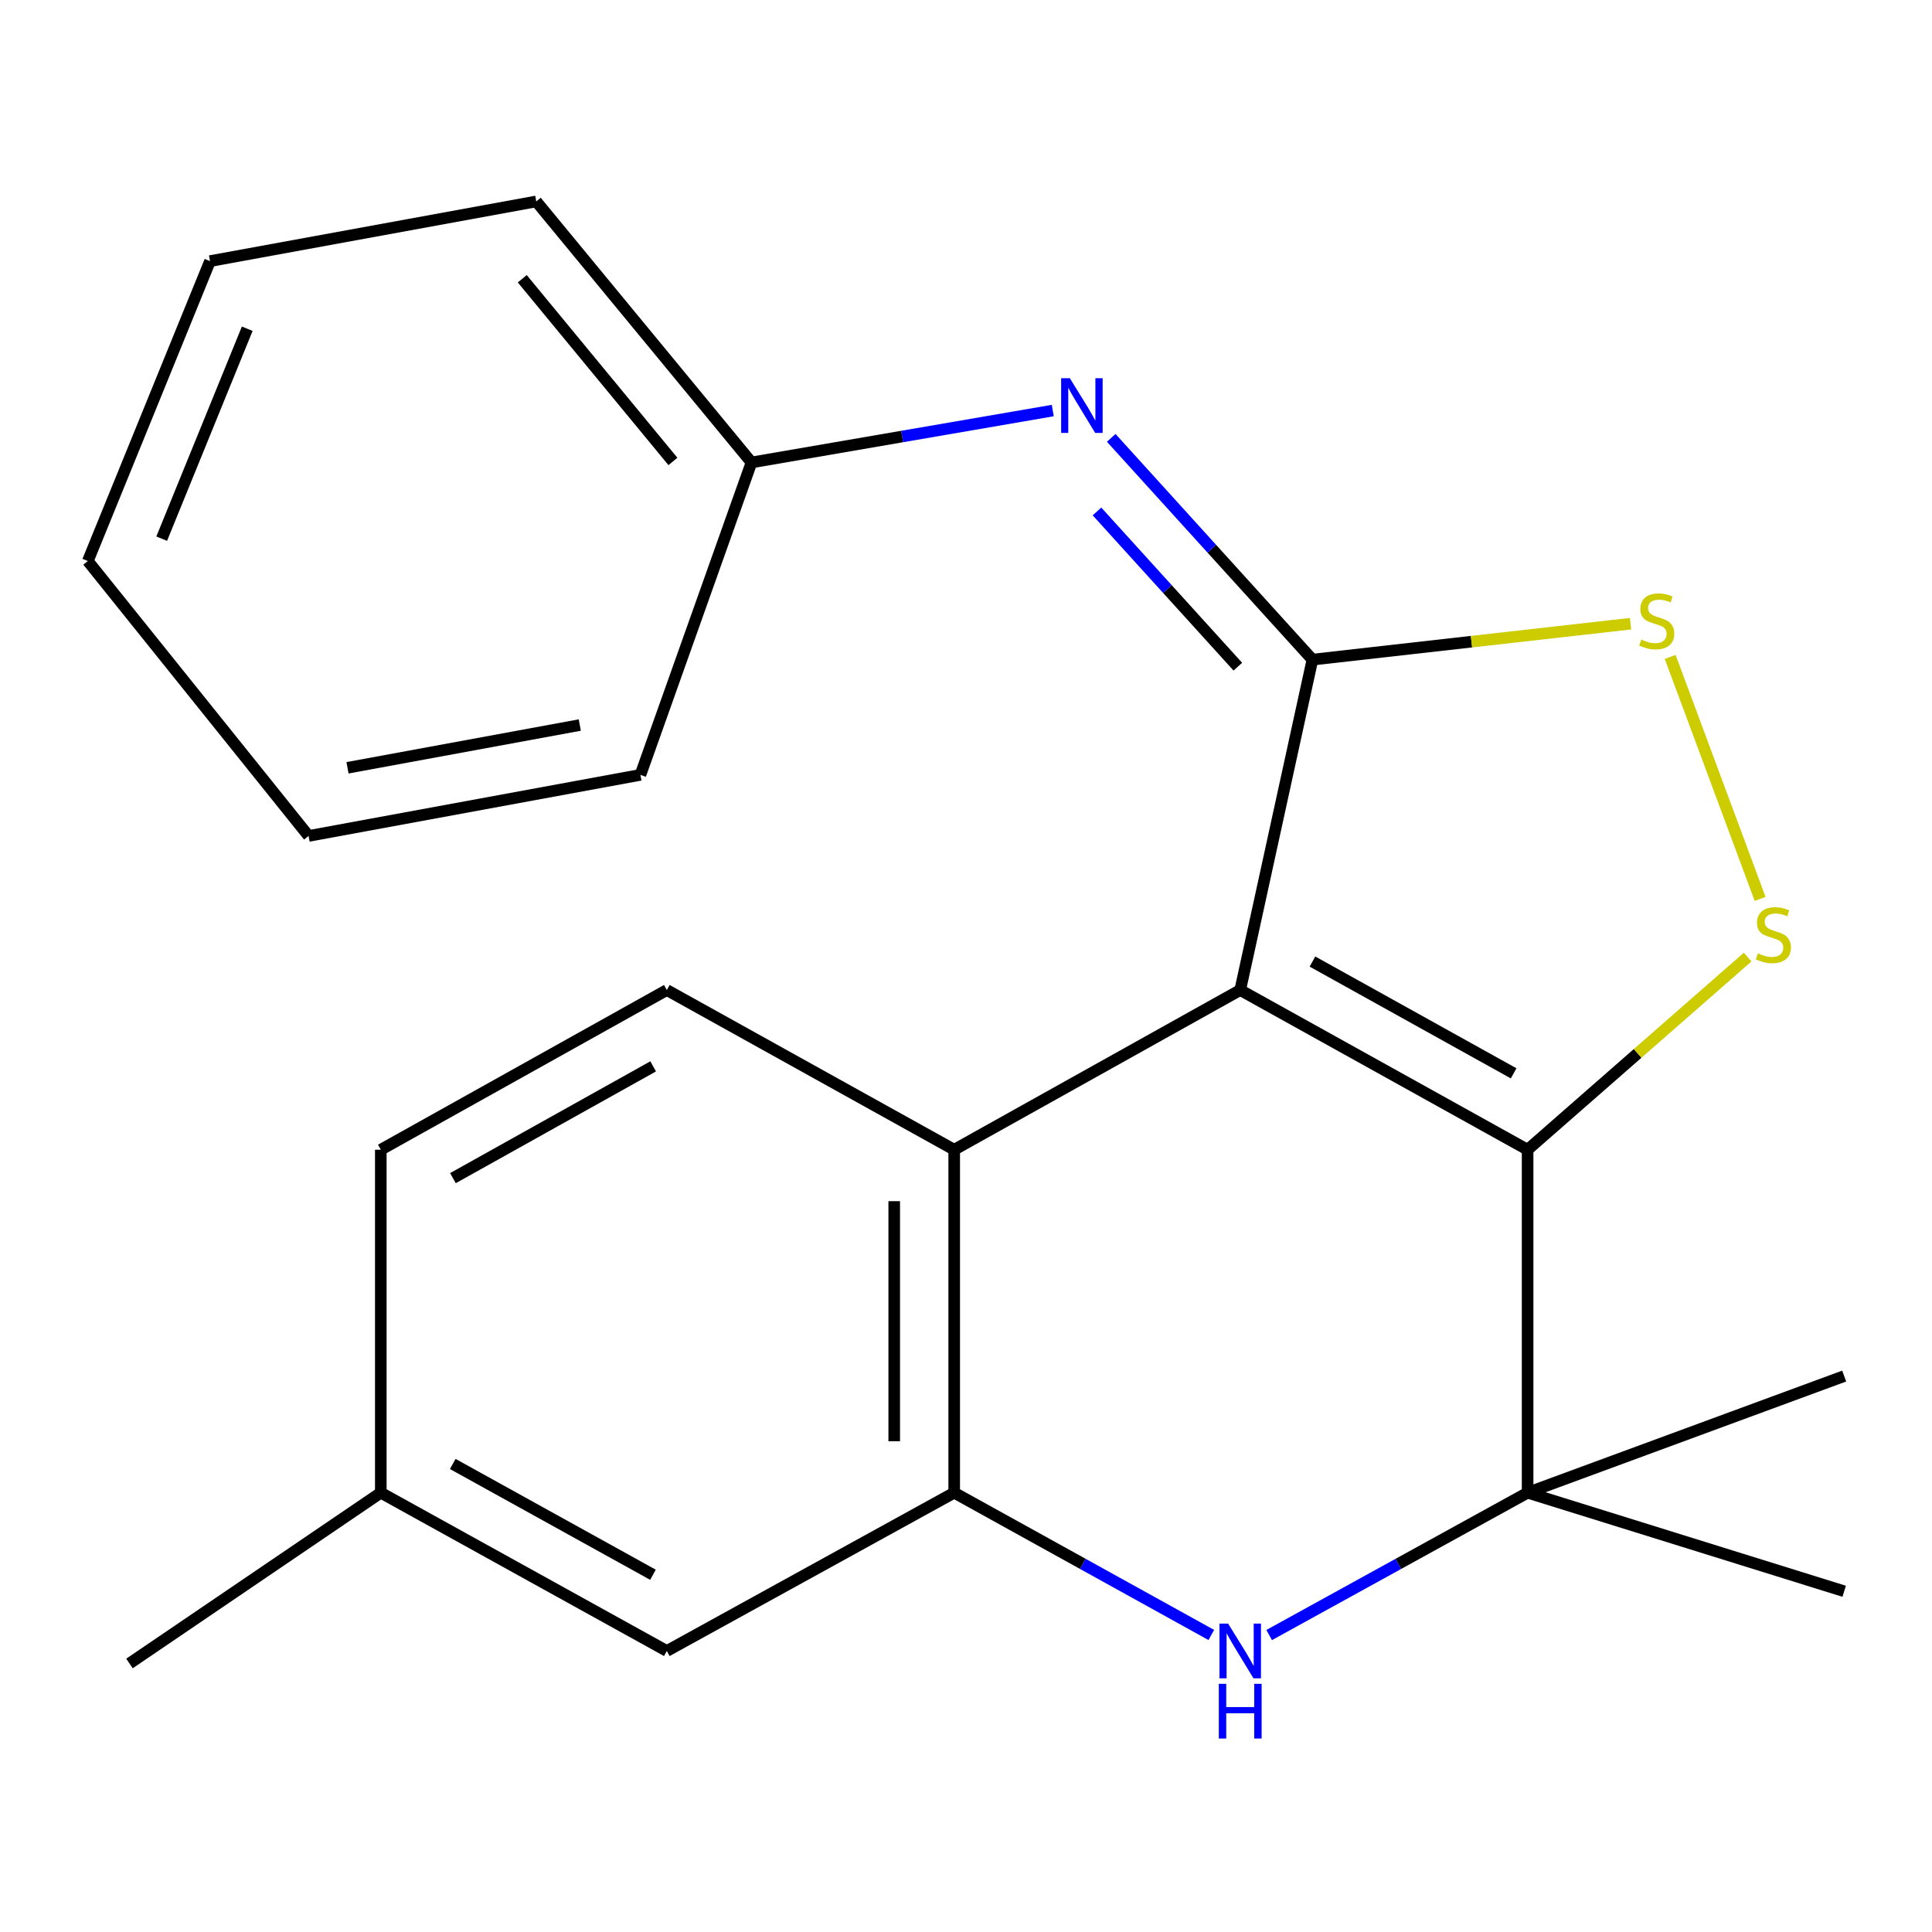 <?xml version='1.0' encoding='iso-8859-1'?>
<svg version='1.1' baseProfile='full'
              xmlns='http://www.w3.org/2000/svg'
                      xmlns:rdkit='http://www.rdkit.org/xml'
                      xmlns:xlink='http://www.w3.org/1999/xlink'
                  xml:space='preserve'
width='1000px' height='1000px' viewBox='0 0 1000 1000'>
<!-- END OF HEADER -->
<rect style='opacity:1.0;fill:#FFFFFF;stroke:none' width='1000' height='1000' x='0' y='0'> </rect>
<path class='bond-0' d='M 641.937,512.443 L 790.686,595.097' style='fill:none;fill-rule:evenodd;stroke:#000000;stroke-width:6px;stroke-linecap:butt;stroke-linejoin:miter;stroke-opacity:1' />
<path class='bond-0' d='M 679.329,497.702 L 783.454,555.56' style='fill:none;fill-rule:evenodd;stroke:#000000;stroke-width:6px;stroke-linecap:butt;stroke-linejoin:miter;stroke-opacity:1' />
<path class='bond-1' d='M 641.937,512.443 L 679.314,341.426' style='fill:none;fill-rule:evenodd;stroke:#000000;stroke-width:6px;stroke-linecap:butt;stroke-linejoin:miter;stroke-opacity:1' />
<path class='bond-5' d='M 641.937,512.443 L 493.894,595.097' style='fill:none;fill-rule:evenodd;stroke:#000000;stroke-width:6px;stroke-linecap:butt;stroke-linejoin:miter;stroke-opacity:1' />
<path class='bond-2' d='M 790.686,595.097 L 847.636,545.236' style='fill:none;fill-rule:evenodd;stroke:#000000;stroke-width:6px;stroke-linecap:butt;stroke-linejoin:miter;stroke-opacity:1' />
<path class='bond-2' d='M 847.636,545.236 L 904.586,495.375' style='fill:none;fill-rule:evenodd;stroke:#CCCC00;stroke-width:6px;stroke-linecap:butt;stroke-linejoin:miter;stroke-opacity:1' />
<path class='bond-4' d='M 790.686,595.097 L 790.686,772.617' style='fill:none;fill-rule:evenodd;stroke:#000000;stroke-width:6px;stroke-linecap:butt;stroke-linejoin:miter;stroke-opacity:1' />
<path class='bond-6' d='M 679.314,341.426 L 761.637,332.127' style='fill:none;fill-rule:evenodd;stroke:#000000;stroke-width:6px;stroke-linecap:butt;stroke-linejoin:miter;stroke-opacity:1' />
<path class='bond-6' d='M 761.637,332.127 L 843.96,322.829' style='fill:none;fill-rule:evenodd;stroke:#CCCC00;stroke-width:6px;stroke-linecap:butt;stroke-linejoin:miter;stroke-opacity:1' />
<path class='bond-8' d='M 679.314,341.426 L 627.241,284.032' style='fill:none;fill-rule:evenodd;stroke:#000000;stroke-width:6px;stroke-linecap:butt;stroke-linejoin:miter;stroke-opacity:1' />
<path class='bond-8' d='M 627.241,284.032 L 575.169,226.638' style='fill:none;fill-rule:evenodd;stroke:#0000FF;stroke-width:6px;stroke-linecap:butt;stroke-linejoin:miter;stroke-opacity:1' />
<path class='bond-8' d='M 640.698,345.069 L 604.248,304.893' style='fill:none;fill-rule:evenodd;stroke:#000000;stroke-width:6px;stroke-linecap:butt;stroke-linejoin:miter;stroke-opacity:1' />
<path class='bond-8' d='M 604.248,304.893 L 567.797,264.718' style='fill:none;fill-rule:evenodd;stroke:#0000FF;stroke-width:6px;stroke-linecap:butt;stroke-linejoin:miter;stroke-opacity:1' />
<path class='bond-22' d='M 911.035,465.272 L 864.481,340.017' style='fill:none;fill-rule:evenodd;stroke:#CCCC00;stroke-width:6px;stroke-linecap:butt;stroke-linejoin:miter;stroke-opacity:1' />
<path class='bond-3' d='M 626.967,846.262 L 560.43,809.439' style='fill:none;fill-rule:evenodd;stroke:#0000FF;stroke-width:6px;stroke-linecap:butt;stroke-linejoin:miter;stroke-opacity:1' />
<path class='bond-3' d='M 560.43,809.439 L 493.894,772.617' style='fill:none;fill-rule:evenodd;stroke:#000000;stroke-width:6px;stroke-linecap:butt;stroke-linejoin:miter;stroke-opacity:1' />
<path class='bond-23' d='M 656.922,846.293 L 723.804,809.455' style='fill:none;fill-rule:evenodd;stroke:#0000FF;stroke-width:6px;stroke-linecap:butt;stroke-linejoin:miter;stroke-opacity:1' />
<path class='bond-23' d='M 723.804,809.455 L 790.686,772.617' style='fill:none;fill-rule:evenodd;stroke:#000000;stroke-width:6px;stroke-linecap:butt;stroke-linejoin:miter;stroke-opacity:1' />
<path class='bond-14' d='M 790.686,772.617 L 954.545,712.248' style='fill:none;fill-rule:evenodd;stroke:#000000;stroke-width:6px;stroke-linecap:butt;stroke-linejoin:miter;stroke-opacity:1' />
<path class='bond-15' d='M 790.686,772.617 L 954.545,823.637' style='fill:none;fill-rule:evenodd;stroke:#000000;stroke-width:6px;stroke-linecap:butt;stroke-linejoin:miter;stroke-opacity:1' />
<path class='bond-7' d='M 493.894,595.097 L 493.894,772.617' style='fill:none;fill-rule:evenodd;stroke:#000000;stroke-width:6px;stroke-linecap:butt;stroke-linejoin:miter;stroke-opacity:1' />
<path class='bond-7' d='M 462.847,621.725 L 462.847,745.989' style='fill:none;fill-rule:evenodd;stroke:#000000;stroke-width:6px;stroke-linecap:butt;stroke-linejoin:miter;stroke-opacity:1' />
<path class='bond-9' d='M 493.894,595.097 L 345.144,512.443' style='fill:none;fill-rule:evenodd;stroke:#000000;stroke-width:6px;stroke-linecap:butt;stroke-linejoin:miter;stroke-opacity:1' />
<path class='bond-10' d='M 493.894,772.617 L 345.144,854.546' style='fill:none;fill-rule:evenodd;stroke:#000000;stroke-width:6px;stroke-linecap:butt;stroke-linejoin:miter;stroke-opacity:1' />
<path class='bond-11' d='M 544.911,212.504 L 466.942,225.936' style='fill:none;fill-rule:evenodd;stroke:#0000FF;stroke-width:6px;stroke-linecap:butt;stroke-linejoin:miter;stroke-opacity:1' />
<path class='bond-11' d='M 466.942,225.936 L 388.972,239.367' style='fill:none;fill-rule:evenodd;stroke:#000000;stroke-width:6px;stroke-linecap:butt;stroke-linejoin:miter;stroke-opacity:1' />
<path class='bond-12' d='M 345.144,512.443 L 197.102,595.097' style='fill:none;fill-rule:evenodd;stroke:#000000;stroke-width:6px;stroke-linecap:butt;stroke-linejoin:miter;stroke-opacity:1' />
<path class='bond-12' d='M 338.073,551.949 L 234.443,609.807' style='fill:none;fill-rule:evenodd;stroke:#000000;stroke-width:6px;stroke-linecap:butt;stroke-linejoin:miter;stroke-opacity:1' />
<path class='bond-24' d='M 345.144,854.546 L 197.102,772.617' style='fill:none;fill-rule:evenodd;stroke:#000000;stroke-width:6px;stroke-linecap:butt;stroke-linejoin:miter;stroke-opacity:1' />
<path class='bond-24' d='M 337.971,815.092 L 234.342,757.742' style='fill:none;fill-rule:evenodd;stroke:#000000;stroke-width:6px;stroke-linecap:butt;stroke-linejoin:miter;stroke-opacity:1' />
<path class='bond-16' d='M 388.972,239.367 L 277.565,104.261' style='fill:none;fill-rule:evenodd;stroke:#000000;stroke-width:6px;stroke-linecap:butt;stroke-linejoin:miter;stroke-opacity:1' />
<path class='bond-16' d='M 348.308,238.853 L 270.323,144.279' style='fill:none;fill-rule:evenodd;stroke:#000000;stroke-width:6px;stroke-linecap:butt;stroke-linejoin:miter;stroke-opacity:1' />
<path class='bond-17' d='M 388.972,239.367 L 331.484,401.07' style='fill:none;fill-rule:evenodd;stroke:#000000;stroke-width:6px;stroke-linecap:butt;stroke-linejoin:miter;stroke-opacity:1' />
<path class='bond-13' d='M 197.102,595.097 L 197.102,772.617' style='fill:none;fill-rule:evenodd;stroke:#000000;stroke-width:6px;stroke-linecap:butt;stroke-linejoin:miter;stroke-opacity:1' />
<path class='bond-18' d='M 197.102,772.617 L 67.015,861.014' style='fill:none;fill-rule:evenodd;stroke:#000000;stroke-width:6px;stroke-linecap:butt;stroke-linejoin:miter;stroke-opacity:1' />
<path class='bond-19' d='M 277.565,104.261 L 108.704,135.153' style='fill:none;fill-rule:evenodd;stroke:#000000;stroke-width:6px;stroke-linecap:butt;stroke-linejoin:miter;stroke-opacity:1' />
<path class='bond-20' d='M 331.484,401.07 L 159.725,432.687' style='fill:none;fill-rule:evenodd;stroke:#000000;stroke-width:6px;stroke-linecap:butt;stroke-linejoin:miter;stroke-opacity:1' />
<path class='bond-20' d='M 300.099,375.279 L 179.868,397.41' style='fill:none;fill-rule:evenodd;stroke:#000000;stroke-width:6px;stroke-linecap:butt;stroke-linejoin:miter;stroke-opacity:1' />
<path class='bond-25' d='M 108.704,135.153 L 45.455,290.388' style='fill:none;fill-rule:evenodd;stroke:#000000;stroke-width:6px;stroke-linecap:butt;stroke-linejoin:miter;stroke-opacity:1' />
<path class='bond-25' d='M 127.969,170.153 L 83.694,278.817' style='fill:none;fill-rule:evenodd;stroke:#000000;stroke-width:6px;stroke-linecap:butt;stroke-linejoin:miter;stroke-opacity:1' />
<path class='bond-21' d='M 159.725,432.687 L 45.455,290.388' style='fill:none;fill-rule:evenodd;stroke:#000000;stroke-width:6px;stroke-linecap:butt;stroke-linejoin:miter;stroke-opacity:1' />
<path  class='atom-3' d='M 909.893 493.444
Q 910.213 493.564, 911.533 494.124
Q 912.853 494.684, 914.293 495.044
Q 915.773 495.364, 917.213 495.364
Q 919.893 495.364, 921.453 494.084
Q 923.013 492.764, 923.013 490.484
Q 923.013 488.924, 922.213 487.964
Q 921.453 487.004, 920.253 486.484
Q 919.053 485.964, 917.053 485.364
Q 914.533 484.604, 913.013 483.884
Q 911.533 483.164, 910.453 481.644
Q 909.413 480.124, 909.413 477.564
Q 909.413 474.004, 911.813 471.804
Q 914.253 469.604, 919.053 469.604
Q 922.333 469.604, 926.053 471.164
L 925.133 474.244
Q 921.733 472.844, 919.173 472.844
Q 916.413 472.844, 914.893 474.004
Q 913.373 475.124, 913.413 477.084
Q 913.413 478.604, 914.173 479.524
Q 914.973 480.444, 916.093 480.964
Q 917.253 481.484, 919.173 482.084
Q 921.733 482.884, 923.253 483.684
Q 924.773 484.484, 925.853 486.124
Q 926.973 487.724, 926.973 490.484
Q 926.973 494.404, 924.333 496.524
Q 921.733 498.604, 917.373 498.604
Q 914.853 498.604, 912.933 498.044
Q 911.053 497.524, 908.813 496.604
L 909.893 493.444
' fill='#CCCC00'/>
<path  class='atom-4' d='M 635.677 840.386
L 644.957 855.386
Q 645.877 856.866, 647.357 859.546
Q 648.837 862.226, 648.917 862.386
L 648.917 840.386
L 652.677 840.386
L 652.677 868.706
L 648.797 868.706
L 638.837 852.306
Q 637.677 850.386, 636.437 848.186
Q 635.237 845.986, 634.877 845.306
L 634.877 868.706
L 631.197 868.706
L 631.197 840.386
L 635.677 840.386
' fill='#0000FF'/>
<path  class='atom-4' d='M 630.857 871.538
L 634.697 871.538
L 634.697 883.578
L 649.177 883.578
L 649.177 871.538
L 653.017 871.538
L 653.017 899.858
L 649.177 899.858
L 649.177 886.778
L 634.697 886.778
L 634.697 899.858
L 630.857 899.858
L 630.857 871.538
' fill='#0000FF'/>
<path  class='atom-7' d='M 849.524 331.017
Q 849.844 331.137, 851.164 331.697
Q 852.484 332.257, 853.924 332.617
Q 855.404 332.937, 856.844 332.937
Q 859.524 332.937, 861.084 331.657
Q 862.644 330.337, 862.644 328.057
Q 862.644 326.497, 861.844 325.537
Q 861.084 324.577, 859.884 324.057
Q 858.684 323.537, 856.684 322.937
Q 854.164 322.177, 852.644 321.457
Q 851.164 320.737, 850.084 319.217
Q 849.044 317.697, 849.044 315.137
Q 849.044 311.577, 851.444 309.377
Q 853.884 307.177, 858.684 307.177
Q 861.964 307.177, 865.684 308.737
L 864.764 311.817
Q 861.364 310.417, 858.804 310.417
Q 856.044 310.417, 854.524 311.577
Q 853.004 312.697, 853.044 314.657
Q 853.044 316.177, 853.804 317.097
Q 854.604 318.017, 855.724 318.537
Q 856.884 319.057, 858.804 319.657
Q 861.364 320.457, 862.884 321.257
Q 864.404 322.057, 865.484 323.697
Q 866.604 325.297, 866.604 328.057
Q 866.604 331.977, 863.964 334.097
Q 861.364 336.177, 857.004 336.177
Q 854.484 336.177, 852.564 335.617
Q 850.684 335.097, 848.444 334.177
L 849.524 331.017
' fill='#CCCC00'/>
<path  class='atom-9' d='M 553.73 195.747
L 563.01 210.747
Q 563.93 212.227, 565.41 214.907
Q 566.89 217.587, 566.97 217.747
L 566.97 195.747
L 570.73 195.747
L 570.73 224.067
L 566.85 224.067
L 556.89 207.667
Q 555.73 205.747, 554.49 203.547
Q 553.29 201.347, 552.93 200.667
L 552.93 224.067
L 549.25 224.067
L 549.25 195.747
L 553.73 195.747
' fill='#0000FF'/>
</svg>
